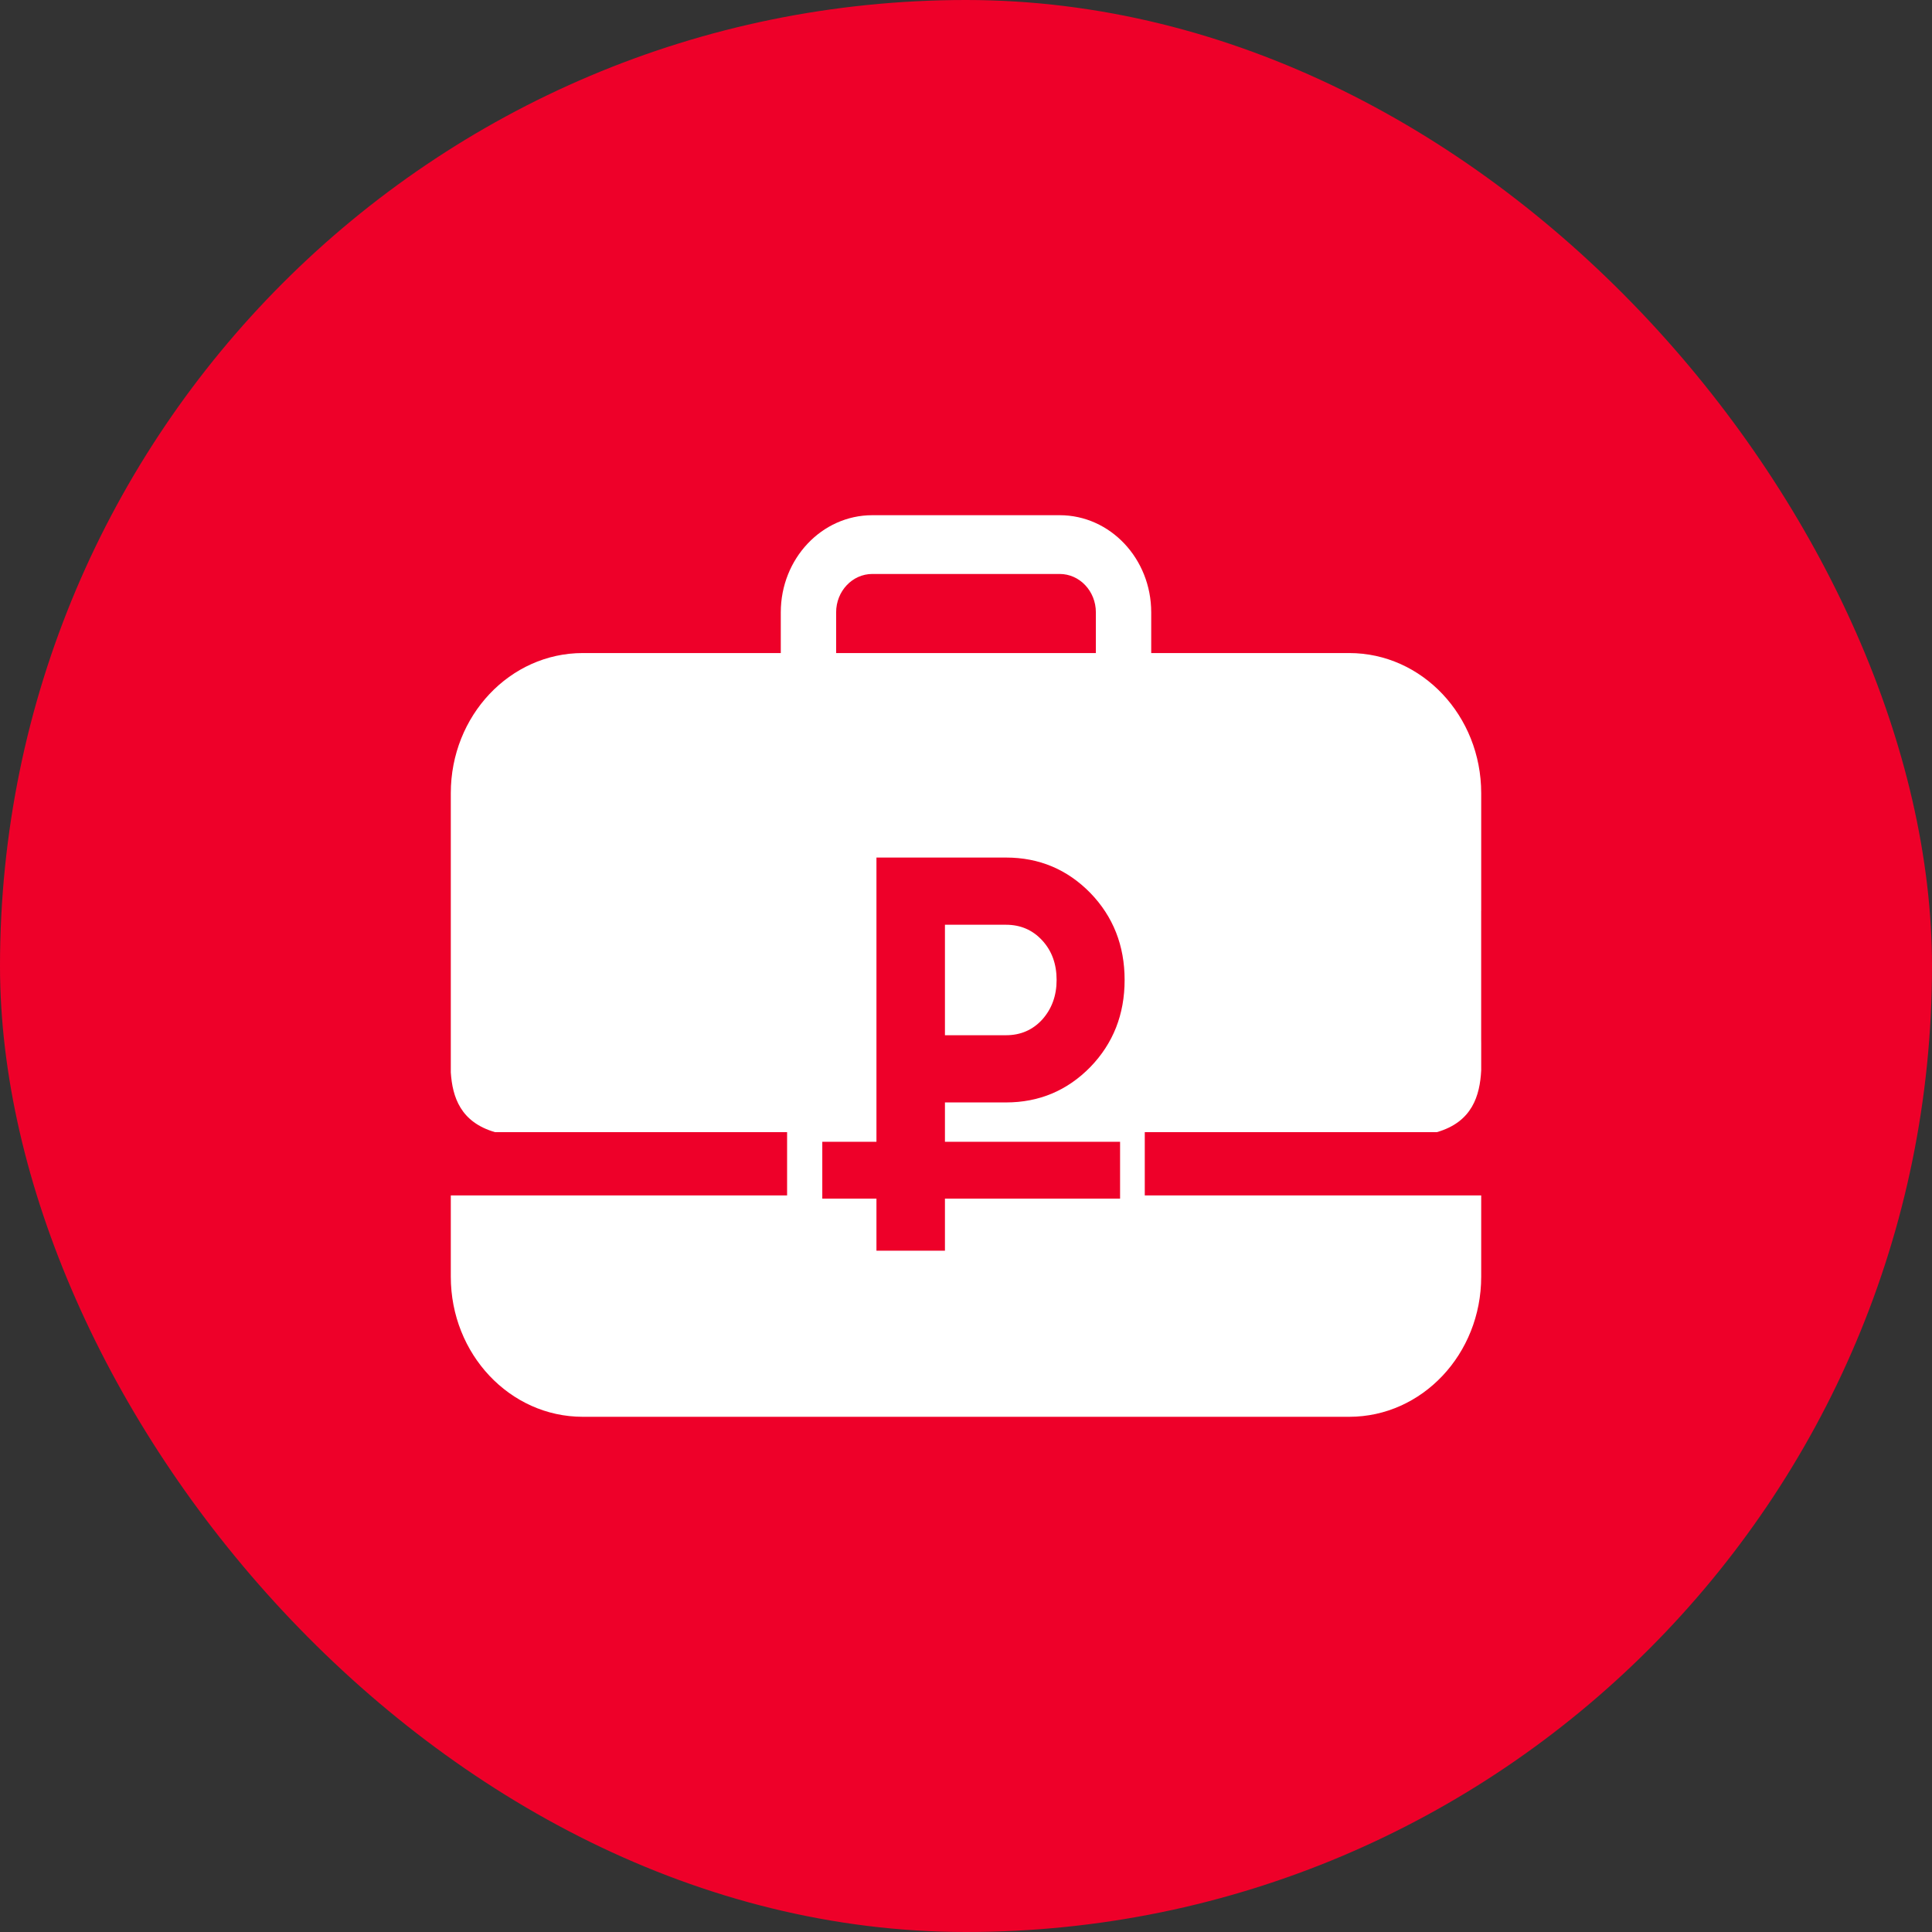 <?xml version="1.0" encoding="UTF-8"?> <svg xmlns="http://www.w3.org/2000/svg" width="60" height="60" viewBox="0 0 60 60" fill="none"><rect x="0" y="0" width="60" height="60" fill="#333333" stroke="none"/><rect width="60" height="60" rx="30" fill="#EE0029"></rect><rect x="25" y="26" width="10" height="15" fill="#EE0029"></rect><path fill-rule="evenodd" clip-rule="evenodd" d="M27.091 16C25.521 16 24.248 17.351 24.248 19.017V20.281H18.099C15.835 20.281 14 22.229 14 24.632V33.306C14.051 34.07 14.302 34.85 15.373 35.16H24.444V37.125H14V39.649C14 42.052 15.835 44 18.099 44H41.901C44.165 44 46 42.052 46 39.649V37.125H35.552V35.16H44.623C45.725 34.842 45.959 34.024 46 33.24V32.411C45.999 32.367 45.999 32.324 45.999 32.281V28.281H46V24.632C46 22.229 44.165 20.281 41.901 20.281H35.752V19.017C35.752 17.351 34.479 16 32.909 16H27.091ZM34.033 20.281V19.017C34.033 18.359 33.53 17.825 32.909 17.825H27.091C26.47 17.825 25.967 18.359 25.967 19.017V20.281H34.033ZM31.242 26.632H27.219V35.459H25.537V37.224H27.219V38.842H29.346V37.224H34.785V35.459H29.346V34.237H31.242C32.269 34.237 33.143 33.871 33.862 33.137C34.571 32.403 34.926 31.503 34.926 30.434C34.926 29.366 34.571 28.466 33.862 27.732C33.143 26.998 32.269 26.632 31.242 26.632ZM31.242 32.15H29.346V28.719H31.242C31.694 28.719 32.069 28.881 32.367 29.205C32.665 29.528 32.814 29.938 32.814 30.434C32.814 30.92 32.665 31.33 32.367 31.664C32.069 31.988 31.694 32.15 31.242 32.15Z" fill="white"></path></svg> 